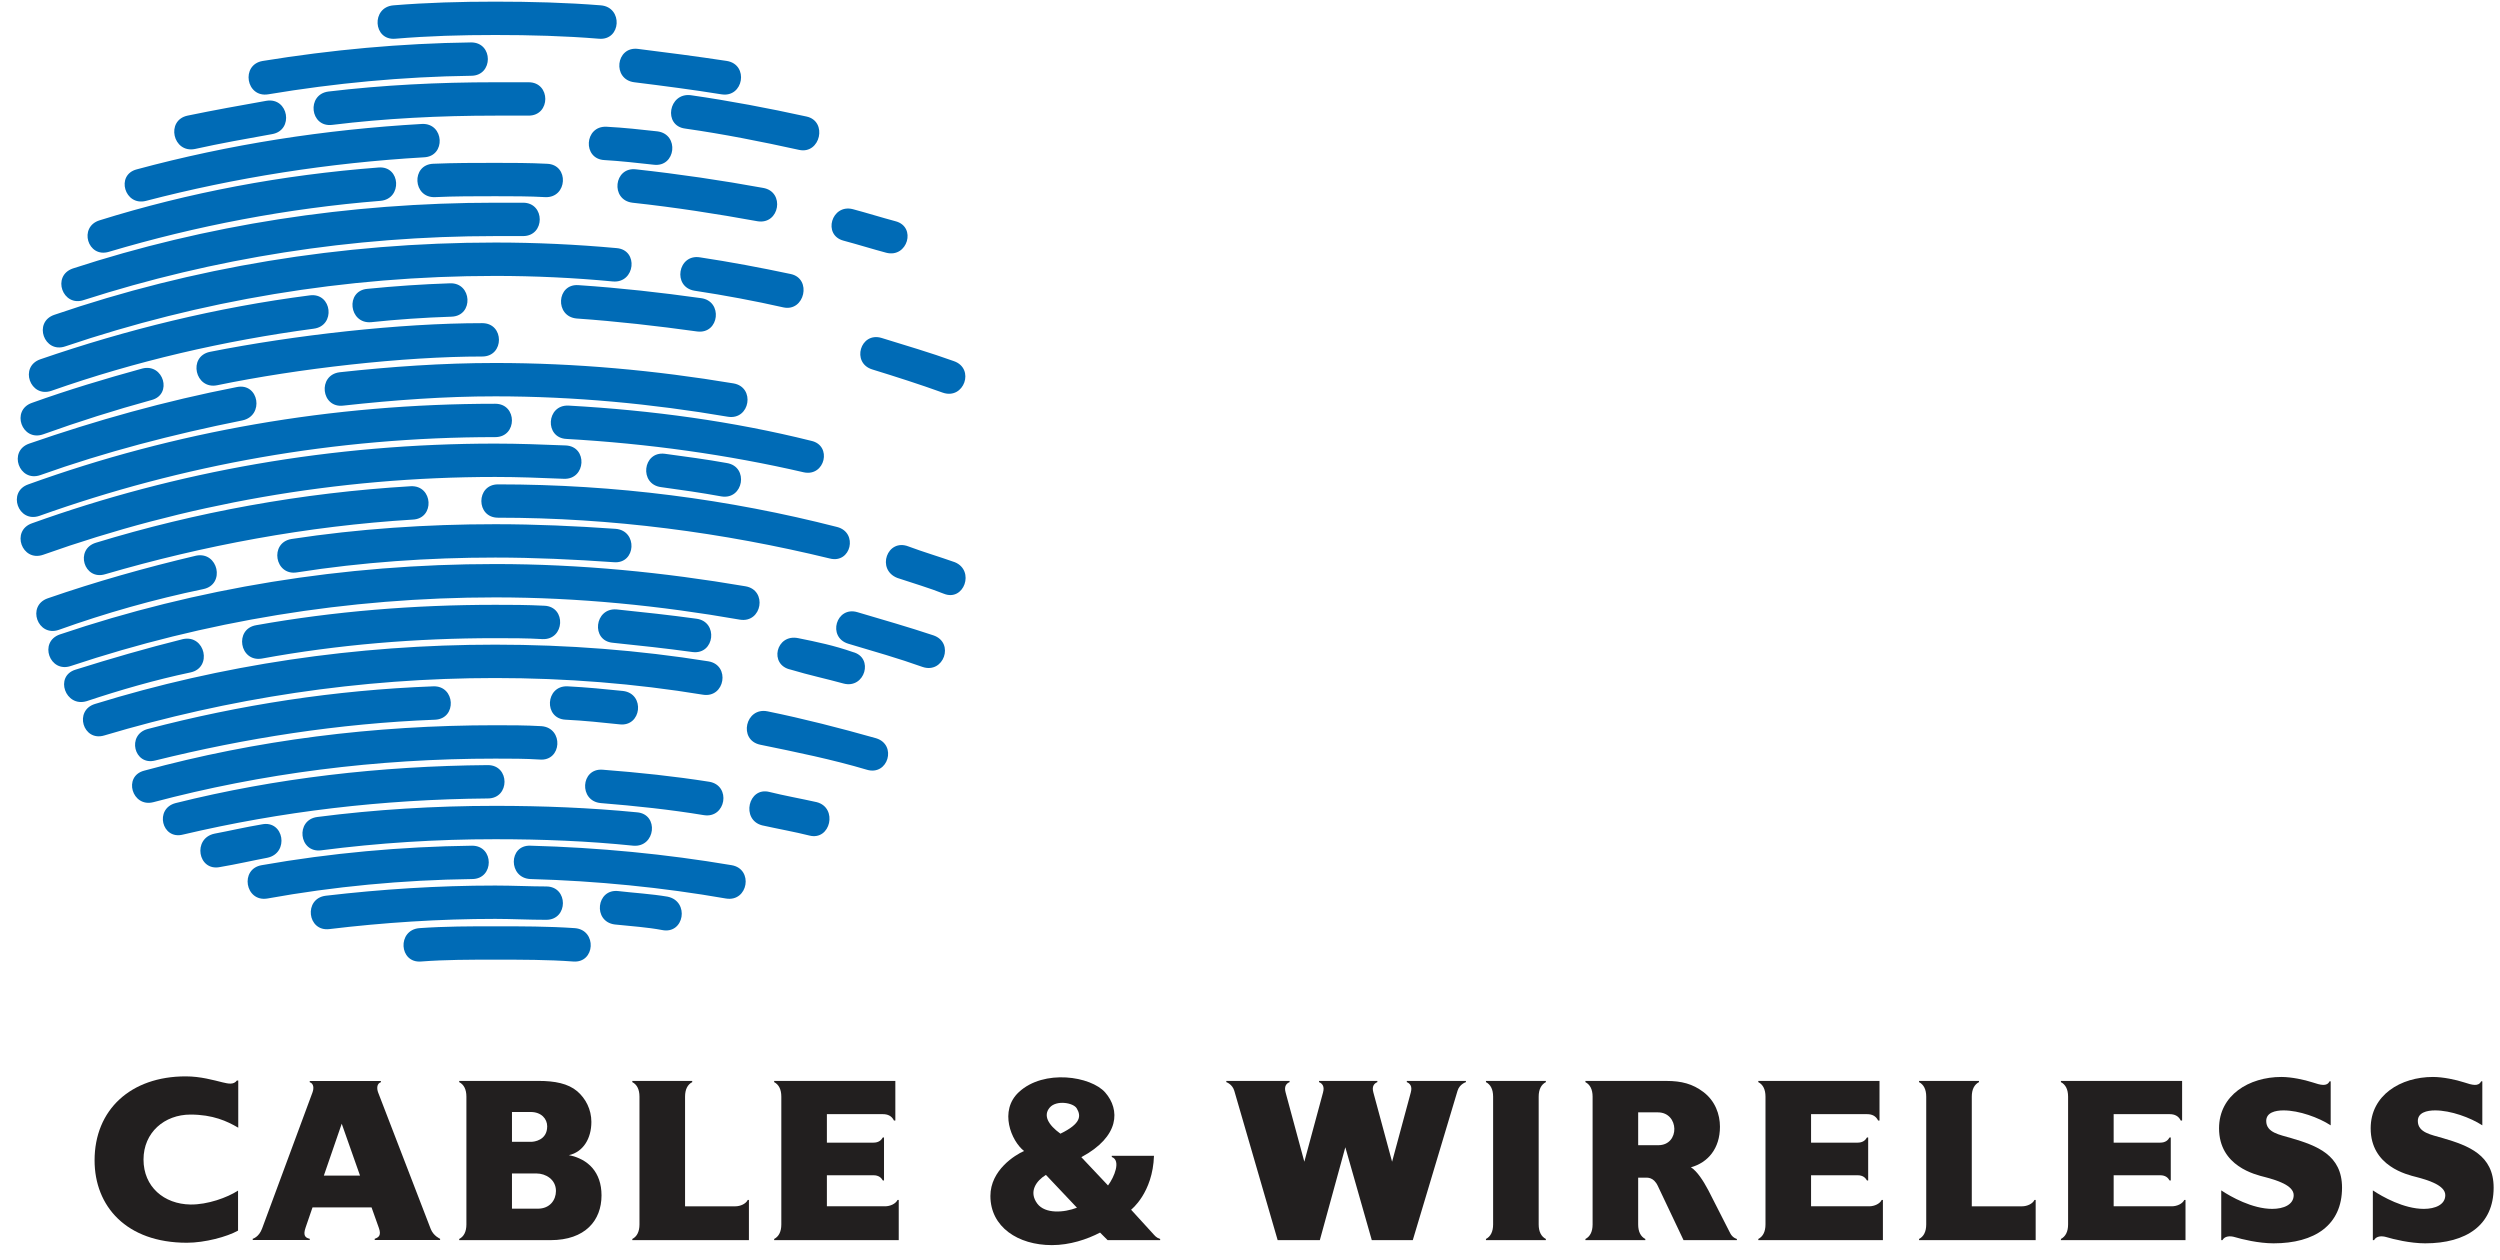<?xml version="1.0" encoding="utf-8"?>
<!-- Generator: Adobe Illustrator 13.0.1, SVG Export Plug-In  -->
<!DOCTYPE svg PUBLIC "-//W3C//DTD SVG 1.1//EN" "http://www.w3.org/Graphics/SVG/1.1/DTD/svg11.dtd">
<svg version="1.1"
	 xmlns="http://www.w3.org/2000/svg" xmlns:xlink="http://www.w3.org/1999/xlink" xmlns:a="http://ns.adobe.com/AdobeSVGViewerExtensions/3.0/"
	 x="0px" y="0px" width="123px" height="62px" viewBox="-0.828 -0.081 123 62" enable-background="new -0.828 -0.081 123 62"
	 xml:space="preserve">
<defs>
</defs>
<polyline fill="none" points="121.859,0 0.051,0 0.051,61.179 121.859,61.179 121.859,0 "/>
<path fill="#006BB6" d="M38.855,5.653c1.048,0.228,0.683,1.868-0.365,1.641c-1.869-0.411-3.692-0.775-5.607-1.049
	c-1.094-0.137-0.82-1.778,0.274-1.642C35.071,4.878,36.986,5.242,38.855,5.653 M34.935,2.918c1.094,0.182,0.821,1.823-0.273,1.641
	c-1.413-0.228-2.826-0.411-4.285-0.593c-1.094-0.137-0.912-1.778,0.182-1.641C32.018,2.507,33.43,2.69,34.935,2.918z M8.815,27.259
	c1.094-0.227,1.458,1.414,0.364,1.643c-2.416,0.501-4.832,1.185-7.111,2.005c-1.048,0.364-1.595-1.186-0.547-1.551
	C3.893,28.536,6.309,27.852,8.815,27.259z M23.539,25.71c2.006,0,3.966,0.091,5.926,0.228c1.094,0.092,1.003,1.732-0.091,1.642
	c-1.96-0.137-3.92-0.229-5.835-0.229c-3.282,0-6.564,0.229-9.755,0.729c-1.094,0.182-1.367-1.459-0.273-1.642
	C16.792,25.938,20.166,25.71,23.539,25.71z M23.539,45.493c1.277,0,2.599,0,3.921,0.091c1.094,0.092,1.002,1.733-0.092,1.641
	c-1.23-0.091-2.552-0.091-3.829-0.091c-1.23,0-2.461,0-3.646,0.091c-1.094,0.093-1.186-1.549-0.092-1.641
	C21.077,45.493,22.309,45.493,23.539,45.493z M23.539,43.488c0.866,0,1.733,0.045,2.507,0.045c1.095,0,1.095,1.641,0,1.641
	c-0.866,0-1.732-0.046-2.507-0.046c-2.735,0-5.515,0.183-8.159,0.502c-1.094,0.137-1.277-1.504-0.183-1.641
	C17.931,43.67,20.712,43.488,23.539,43.488z M32.018,44.035c1.094,0.227,0.821,1.868-0.273,1.641
	c-0.73-0.137-1.459-0.183-2.325-0.273c-1.094-0.138-0.912-1.778,0.182-1.642C30.376,43.852,31.197,43.897,32.018,44.035z
	 M22.399,41.527c1.094,0,1.094,1.641,0,1.641c-3.419,0.046-6.792,0.365-10.074,0.958c-1.094,0.182-1.368-1.459-0.274-1.641
	C15.424,41.892,18.889,41.573,22.399,41.527z M35.163,42.485c1.094,0.182,0.821,1.822-0.273,1.641
	c-3.145-0.547-6.336-0.866-9.618-0.958c-1.095-0.045-1.095-1.686,0-1.641C28.645,41.619,31.926,41.938,35.163,42.485z
	 M12.051,40.479c1.094-0.228,1.368,1.413,0.274,1.642c-0.73,0.137-1.505,0.318-2.325,0.456c-1.094,0.228-1.368-1.413-0.274-1.642
	C10.457,40.798,11.231,40.616,12.051,40.479z M23.539,39.567c2.325,0,4.65,0.091,6.975,0.318c1.094,0.092,0.911,1.733-0.183,1.642
	c-2.233-0.229-4.467-0.319-6.792-0.319c-2.917,0-5.743,0.183-8.57,0.547c-1.094,0.137-1.276-1.504-0.182-1.641
	C17.612,39.75,20.53,39.567,23.539,39.567z M23.174,37.562c1.094,0,1.094,1.641,0,1.641c-5.197,0.046-10.166,0.639-14.998,1.777
	c-1.048,0.274-1.413-1.275-0.364-1.549C12.735,38.2,17.886,37.607,23.174,37.562z M34.068,38.382
	c1.094,0.182,0.821,1.823-0.273,1.641c-1.641-0.272-3.373-0.455-5.06-0.592c-1.094-0.092-1.003-1.732,0.091-1.642
	C30.604,37.926,32.336,38.109,34.068,38.382z M39.356,39.385c1.049,0.273,0.684,1.914-0.365,1.642
	c-0.729-0.183-1.504-0.319-2.324-0.501c-1.049-0.274-0.684-1.915,0.364-1.642C37.761,39.066,38.536,39.202,39.356,39.385z
	 M23.539,35.601c0.73,0,1.505,0,2.28,0.046c1.094,0.092,1.002,1.732-0.092,1.642c-0.683-0.046-1.458-0.046-2.188-0.046
	c-5.88,0-11.487,0.729-16.82,2.143c-1.049,0.273-1.505-1.275-0.456-1.55C11.778,36.331,17.567,35.601,23.539,35.601z M20.484,33.687
	c1.094-0.046,1.185,1.596,0.091,1.642c-4.74,0.182-9.344,0.912-13.766,2.006c-1.049,0.273-1.413-1.277-0.365-1.55
	C10.958,34.599,15.652,33.869,20.484,33.687z M29.83,33.915c1.094,0.137,0.912,1.778-0.182,1.641
	c-0.867-0.091-1.732-0.183-2.644-0.228c-1.094-0.046-1.003-1.688,0.091-1.642C28.006,33.732,28.963,33.824,29.83,33.915z
	 M42.273,36.24c1.049,0.318,0.593,1.869-0.455,1.549c-1.687-0.501-3.465-0.866-5.243-1.23c-1.094-0.228-0.729-1.868,0.365-1.641
	C38.718,35.282,40.497,35.738,42.273,36.24z M23.539,31.636c3.556,0,7.066,0.273,10.485,0.82c1.094,0.182,0.82,1.824-0.274,1.641
	c-3.327-0.547-6.746-0.819-10.211-0.819c-6.701,0-13.128,1.003-19.236,2.825c-1.049,0.319-1.505-1.23-0.456-1.55
	C10.045,32.638,16.655,31.636,23.539,31.636z M8.176,31.362c1.094-0.229,1.459,1.413,0.365,1.641
	c-1.732,0.365-3.464,0.866-5.105,1.413c-1.049,0.319-1.596-1.231-0.547-1.55C4.622,32.32,6.354,31.818,8.176,31.362z M23.539,29.676
	c0.775,0,1.55,0,2.416,0.045c1.094,0.046,1.003,1.688-0.091,1.642c-0.775-0.046-1.55-0.046-2.325-0.046
	c-3.92,0-7.749,0.319-11.487,1.004c-1.094,0.182-1.367-1.459-0.273-1.643C15.607,29.995,19.527,29.676,23.539,29.676z M33.43,30.359
	c1.094,0.137,0.912,1.777-0.182,1.641c-1.322-0.182-2.599-0.319-3.92-0.456c-1.095-0.091-0.912-1.732,0.182-1.641
	C30.833,30.04,32.108,30.177,33.43,30.359z M41.134,32c1.048,0.274,0.592,1.824-0.456,1.55c-0.821-0.228-1.687-0.41-2.598-0.684
	c-1.094-0.229-0.73-1.777,0.364-1.55C39.356,31.499,40.222,31.681,41.134,32z M23.539,27.67c4.194,0,8.297,0.41,12.308,1.094
	c1.094,0.183,0.821,1.823-0.274,1.642c-3.92-0.685-7.931-1.095-12.034-1.095c-7.293,0-14.313,1.186-20.877,3.373
	c-1.049,0.365-1.596-1.185-0.547-1.55C8.86,28.854,16.063,27.67,23.539,27.67z M45.101,31.18c1.048,0.364,0.501,1.914-0.547,1.55
	c-1.14-0.409-2.416-0.774-3.647-1.14c-1.049-0.319-0.593-1.869,0.456-1.55C42.593,30.405,43.869,30.769,45.101,31.18z M19.39,23.841
	c1.094-0.046,1.185,1.595,0.091,1.642c-5.196,0.318-10.302,1.275-15.134,2.688c-1.048,0.319-1.504-1.23-0.455-1.55
	C8.815,25.117,14.011,24.16,19.39,23.841z M40.359,25.847c1.048,0.273,0.684,1.823-0.365,1.549
	c-5.242-1.275-10.712-2.006-16.319-2.006c-1.094,0-1.094-1.64,0-1.64C29.464,23.75,35.025,24.479,40.359,25.847z M46.148,27.579
	c1.003,0.41,0.456,1.96-0.547,1.549c-0.684-0.273-1.459-0.501-2.279-0.774c-1.049-0.41-0.502-1.961,0.547-1.55
	C44.598,27.077,45.374,27.305,46.148,27.579z M23.539,21.744c1.14,0,2.325,0.045,3.465,0.091c1.094,0.046,1.003,1.687-0.091,1.641
	c-1.14-0.046-2.234-0.091-3.374-0.091c-7.84,0-15.316,1.367-22.245,3.829c-1.048,0.365-1.595-1.185-0.547-1.55
	C7.857,23.111,15.517,21.744,23.539,21.744z M34.935,22.701c1.094,0.182,0.821,1.823-0.273,1.641
	c-1.003-0.182-1.96-0.319-2.963-0.456c-1.094-0.136-0.912-1.777,0.182-1.641C32.883,22.382,33.931,22.519,34.935,22.701z
	 M23.539,19.784c1.094,0,1.094,1.641,0,1.641c-7.886,0-15.407,1.367-22.427,3.874c-1.049,0.365-1.596-1.185-0.547-1.549
	C7.767,21.151,15.47,19.784,23.539,19.784z M39.083,21.607c1.048,0.228,0.683,1.777-0.365,1.55
	c-3.738-0.866-7.658-1.413-11.67-1.642c-1.094-0.046-1.003-1.687,0.092-1.641C31.242,20.103,35.253,20.65,39.083,21.607z
	 M10.82,18.963c1.094-0.228,1.368,1.413,0.274,1.641c-3.419,0.685-6.747,1.551-9.938,2.69c-1.048,0.364-1.595-1.186-0.547-1.55
	C3.893,20.604,7.311,19.646,10.82,18.963z M23.539,17.778c3.966,0,7.886,0.364,11.715,1.003c1.095,0.182,0.821,1.822-0.273,1.641
	c-3.738-0.638-7.567-1.003-11.442-1.003c-2.507,0-4.968,0.182-7.476,0.456c-1.094,0.137-1.276-1.504-0.182-1.641
	C18.387,17.96,20.94,17.778,23.539,17.778z M6.171,18.051c1.048-0.272,1.504,1.277,0.456,1.55c-1.824,0.502-3.556,1.05-5.334,1.688
	c-1.048,0.365-1.595-1.186-0.547-1.55C2.524,19.1,4.347,18.553,6.171,18.051z M22.9,15.818c1.094,0,1.094,1.641,0,1.641
	c-3.875,0-9.071,0.592-13.037,1.413C8.77,19.1,8.404,17.459,9.499,17.23C13.647,16.41,18.843,15.818,22.9,15.818z M14.421,14.45
	c1.095-0.137,1.277,1.505,0.183,1.641c-4.422,0.593-8.752,1.596-12.901,3.055c-1.048,0.364-1.595-1.186-0.547-1.55
	C5.396,16.137,9.817,15.043,14.421,14.45z M21.305,13.858c1.094-0.047,1.185,1.595,0.091,1.641c-1.368,0.045-2.69,0.137-3.966,0.272
	c-1.094,0.092-1.276-1.55-0.182-1.641C18.615,13.995,19.938,13.903,21.305,13.858z M33.658,14.587
	c1.094,0.137,0.912,1.778-0.182,1.641c-1.961-0.272-3.966-0.501-5.926-0.638c-1.094-0.091-1.003-1.731,0.091-1.641
	C29.692,14.086,31.698,14.313,33.658,14.587z M46.103,17.687c1.049,0.364,0.502,1.914-0.547,1.551
	c-1.139-0.411-2.279-0.775-3.464-1.141c-1.048-0.318-0.593-1.869,0.456-1.55C43.732,16.912,44.963,17.277,46.103,17.687z
	 M23.539,11.852c2.006,0,3.966,0.092,5.972,0.274c1.094,0.091,0.912,1.732-0.182,1.641c-1.915-0.183-3.875-0.273-5.79-0.273
	c-7.43,0-14.541,1.23-21.151,3.465c-1.048,0.364-1.595-1.187-0.547-1.55C8.632,13.083,15.926,11.852,23.539,11.852z M38.081,13.402
	c1.048,0.228,0.684,1.868-0.365,1.641c-1.413-0.319-2.872-0.593-4.376-0.821c-1.094-0.182-0.821-1.822,0.273-1.641
	C35.117,12.809,36.575,13.083,38.081,13.402z M23.539,9.892c0.456,0,0.912,0,1.368,0c1.094,0,1.094,1.642,0,1.642
	c-0.456,0-0.912,0-1.368,0c-7.065,0-13.857,1.094-20.239,3.145c-1.048,0.365-1.596-1.185-0.547-1.55
	C9.316,10.986,16.291,9.892,23.539,9.892z M17.795,8.16c1.094-0.091,1.185,1.55,0.091,1.641c-4.559,0.364-9.071,1.231-13.356,2.507
	c-1.049,0.319-1.505-1.23-0.456-1.55C8.45,9.391,13.054,8.524,17.795,8.16z M23.539,7.932c0.821,0,1.687,0,2.553,0.045
	C27.186,8.022,27.094,9.664,26,9.618c-0.775-0.045-1.641-0.045-2.462-0.045c-1.003,0-2.005,0-2.963,0.045
	c-1.094,0.046-1.185-1.596-0.091-1.642C21.533,7.932,22.535,7.932,23.539,7.932z M36.712,9.163c1.094,0.182,0.821,1.823-0.273,1.641
	c-2.006-0.365-4.057-0.684-6.154-0.912c-1.094-0.137-0.912-1.777,0.182-1.641C32.564,8.479,34.707,8.798,36.712,9.163z
	 M43.231,10.804c1.048,0.273,0.592,1.823-0.456,1.55c-0.684-0.183-1.413-0.41-2.097-0.593c-1.049-0.273-0.593-1.823,0.456-1.55
	C41.818,10.393,42.547,10.621,43.231,10.804z M19.938,6.017c1.094-0.045,1.185,1.597,0.091,1.642
	c-4.695,0.273-9.299,1.003-13.675,2.143c-1.048,0.273-1.504-1.276-0.456-1.55C10.457,7.02,15.151,6.291,19.938,6.017z M31.515,6.382
	c1.095,0.137,0.912,1.778-0.182,1.641c-0.82-0.091-1.641-0.182-2.416-0.228c-1.094-0.046-1.002-1.687,0.091-1.641
	C29.875,6.2,30.695,6.291,31.515,6.382z M12.279,4.878c1.094-0.183,1.368,1.458,0.274,1.641C11.276,6.747,10,6.975,8.77,7.248
	C7.675,7.476,7.311,5.835,8.404,5.607C9.727,5.333,11.003,5.105,12.279,4.878z M23.539,3.966c0.547,0,1.094,0,1.641,0
	c1.094,0,1.094,1.642,0,1.642c-0.547,0-1.094,0-1.641,0c-2.735,0-5.424,0.137-8.022,0.455c-1.095,0.138-1.277-1.504-0.183-1.641
	C18.023,4.103,20.712,3.966,23.539,3.966z M22.354,2.006c1.094,0,1.094,1.641,0,1.641c-3.373,0.046-6.701,0.364-9.983,0.912
	c-1.094,0.183-1.367-1.459-0.273-1.641C15.47,2.371,18.889,2.051,22.354,2.006z M23.539,0c1.733,0,3.51,0.046,5.197,0.182
	c1.094,0.093,1.003,1.733-0.091,1.643c-1.687-0.138-3.373-0.184-5.106-0.184c-1.686,0-3.282,0.046-4.923,0.184
	c-1.094,0.091-1.185-1.55-0.091-1.643C20.166,0.046,21.853,0,23.539,0z"/>
<path fill="#221F1F" d="M8.544,54.756c-1.282,0-2.311,0.881-2.311,2.213c0,1.341,1.009,2.193,2.311,2.212
	c0.842,0.011,1.812-0.342,2.34-0.685v1.968c-0.538,0.304-1.635,0.598-2.516,0.598c-2.986,0-4.543-1.802-4.543-4.054
	c0-2.487,1.772-4.132,4.484-4.132c0.725,0,1.371,0.186,1.811,0.294c0.284,0.068,0.549,0.127,0.705-0.088h0.069v2.32
	C10.346,55.079,9.642,54.756,8.544,54.756"/>
<path fill="#221F1F" d="M25.575,57.654c-0.685,0-1.214,0-1.214,0v1.732c0,0,0.353,0,1.273,0c0.597,0,0.891-0.431,0.891-0.871
	C26.525,57.938,26.006,57.654,25.575,57.654 M25.281,54.629c-0.352,0-0.92,0-0.92,0v1.468c0,0,0.098,0,0.94,0
	c0.137,0,0.793-0.067,0.793-0.763C26.094,54.971,25.811,54.629,25.281,54.629z M26.261,60.934c-1.822,0-4.495,0-4.495,0v-0.058
	c0.226-0.118,0.353-0.354,0.353-0.715v-6.286c0-0.362-0.127-0.598-0.353-0.715v-0.06c0,0,2.037,0,3.897,0
	c0.813,0,1.459,0.128,1.91,0.51c0.411,0.353,0.695,0.891,0.695,1.508c0,0.813-0.402,1.479-1.107,1.635
	c0.95,0.186,1.606,0.843,1.606,1.978C28.768,59.965,27.964,60.934,26.261,60.934z"/>
<path fill="#221F1F" d="M30.282,60.934v-0.058c0.225-0.118,0.352-0.354,0.352-0.715v-6.286c0-0.362-0.127-0.598-0.352-0.715v-0.06
	h2.947v0.06c-0.225,0.117-0.352,0.353-0.352,0.715v5.395h2.467c0.264,0,0.529-0.128,0.617-0.313h0.058v1.978H30.282"/>
<path fill="#221F1F" d="M39.855,56.137h2.291c0.255,0,0.382-0.118,0.461-0.255h0.058v2.115h-0.058
	c-0.079-0.137-0.206-0.255-0.461-0.255h-2.291v1.527h2.859c0.264,0,0.529-0.128,0.617-0.313h0.059v1.978h-6.129v-0.058
	c0.225-0.118,0.352-0.354,0.352-0.715v-6.286c0-0.362-0.127-0.598-0.352-0.715v-0.06h5.962v1.949h-0.068
	c-0.108-0.225-0.304-0.313-0.539-0.313h-2.761V56.137"/>
<path fill="#221F1F" d="M50.631,57.723c-0.48,0.293-0.862,0.832-0.421,1.419c0.391,0.51,1.312,0.441,1.948,0.196L50.631,57.723
	 M50.817,54.413c-0.333,0.392-0.069,0.852,0.528,1.283c1.028-0.499,1.019-0.881,0.803-1.244
	C51.982,54.168,51.14,54.031,50.817,54.413z M53.667,60.934l-0.372-0.372c-0.637,0.333-1.488,0.617-2.37,0.617
	c-1.664,0-3.025-0.891-3.025-2.418c0-1.272,1.214-2.017,1.655-2.213c-0.627-0.49-1.244-1.978-0.255-2.897
	c1.234-1.146,3.544-0.784,4.249,0.019c0.735,0.842,0.725,2.164-1.175,3.182l1.313,1.392c0.313-0.421,0.646-1.234,0.185-1.401v-0.058
	h2.076c-0.059,1.831-1.126,2.652-1.126,2.652l1.028,1.126c0.147,0.157,0.196,0.245,0.402,0.314v0.058H53.667z"/>
<path fill="#221F1F" d="M70.884,53.581l-2.203,7.353h-2.017l-1.302-4.571l-1.254,4.571h-2.075l-2.135-7.353
	c-0.098-0.323-0.391-0.421-0.391-0.421v-0.06h3.113v0.06c-0.147,0.059-0.284,0.195-0.196,0.509l0.921,3.407l0.92-3.407
	c0.088-0.313-0.049-0.45-0.196-0.509v-0.06h2.869v0.06c-0.147,0.059-0.284,0.195-0.196,0.509l0.921,3.407l0.92-3.407
	c0.088-0.313-0.049-0.45-0.196-0.509v-0.06h2.908v0.06C71.295,53.16,70.982,53.258,70.884,53.581"/>
<path fill="#221F1F" d="M72.281,60.934v-0.058c0.225-0.118,0.352-0.354,0.352-0.715v-6.286c0-0.362-0.127-0.598-0.352-0.715v-0.06
	h2.947v0.06c-0.225,0.117-0.353,0.353-0.353,0.715v6.286c0,0.361,0.128,0.597,0.353,0.715v0.058H72.281"/>
<path fill="#221F1F" d="M80.739,54.647c-0.352,0-0.969,0-0.969,0v1.616c0,0,0.147,0,0.989,0
	C81.836,56.264,81.797,54.647,80.739,54.647 M82.002,60.934l-1.263-2.663c-0.215-0.46-0.528-0.41-0.646-0.41h-0.323v2.301
	c0,0.361,0.127,0.597,0.352,0.715v0.058h-2.947v-0.058c0.225-0.118,0.353-0.354,0.353-0.715v-6.286c0-0.362-0.128-0.598-0.353-0.715
	v-0.06h3.985c0.745,0,1.293,0.147,1.812,0.539c0.587,0.44,0.822,1.106,0.822,1.713c0,1.068-0.587,1.764-1.429,1.998
	c0.303,0.187,0.607,0.656,0.861,1.136l1.077,2.114c0.118,0.226,0.324,0.275,0.324,0.275v0.058H82.002z"/>
<path fill="#221F1F" d="M88.276,56.137h2.291c0.255,0,0.382-0.118,0.46-0.255h0.059v2.115h-0.059
	c-0.078-0.137-0.205-0.255-0.46-0.255h-2.291v1.527h2.859c0.264,0,0.529-0.128,0.617-0.313h0.059v1.978h-6.13v-0.058
	c0.225-0.118,0.353-0.354,0.353-0.715v-6.286c0-0.362-0.128-0.598-0.353-0.715v-0.06h5.963v1.949h-0.069
	c-0.107-0.225-0.303-0.313-0.538-0.313h-2.761V56.137"/>
<path fill="#221F1F" d="M93.59,60.934v-0.058c0.225-0.118,0.352-0.354,0.352-0.715v-6.286c0-0.362-0.127-0.598-0.352-0.715v-0.06
	h2.947v0.06c-0.225,0.117-0.353,0.353-0.353,0.715v5.395h2.468c0.264,0,0.528-0.128,0.616-0.313h0.059v1.978H93.59"/>
<path fill="#221F1F" d="M103.164,56.137h2.291c0.255,0,0.382-0.118,0.46-0.255h0.059v2.115h-0.059
	c-0.078-0.137-0.205-0.255-0.46-0.255h-2.291v1.527h2.859c0.265,0,0.529-0.128,0.617-0.313h0.059v1.978h-6.13v-0.058
	c0.225-0.118,0.353-0.354,0.353-0.715v-6.286c0-0.362-0.128-0.598-0.353-0.715v-0.06h5.963v1.949h-0.068
	c-0.108-0.225-0.304-0.313-0.539-0.313h-2.761V56.137"/>
<path fill="#221F1F" d="M111.032,61.091c-0.744,0-1.576-0.206-1.899-0.304c-0.255-0.078-0.509-0.049-0.617,0.146h-0.059v-2.447
	c0.47,0.313,1.528,0.91,2.507,0.91c0.558,0,1.057-0.205,1.057-0.676c0-0.488-0.862-0.744-1.42-0.891
	c-0.46-0.117-2.252-0.528-2.252-2.398c0-1.635,1.479-2.526,3.065-2.526c0.499,0,1.136,0.137,1.528,0.265
	c0.411,0.137,0.714,0.215,0.842-0.049h0.058v2.164c-0.587-0.382-1.557-0.735-2.32-0.735c-0.411,0-0.852,0.108-0.852,0.52
	c0,0.577,0.666,0.676,1.224,0.842c1.273,0.372,2.506,0.833,2.506,2.438C114.4,60.19,113.06,61.091,111.032,61.091"/>
<path fill="#221F1F" d="M118.491,61.091c-0.744,0-1.576-0.206-1.899-0.304c-0.255-0.078-0.509-0.049-0.617,0.146h-0.059v-2.447
	c0.47,0.313,1.528,0.91,2.507,0.91c0.558,0,1.057-0.205,1.057-0.676c0-0.488-0.861-0.744-1.42-0.891
	c-0.46-0.117-2.251-0.528-2.251-2.398c0-1.635,1.478-2.526,3.064-2.526c0.5,0,1.136,0.137,1.528,0.265
	c0.411,0.137,0.714,0.215,0.842-0.049h0.059v2.164c-0.588-0.382-1.557-0.735-2.321-0.735c-0.411,0-0.852,0.108-0.852,0.52
	c0,0.577,0.666,0.676,1.224,0.842c1.273,0.372,2.506,0.833,2.506,2.438C121.859,60.19,120.519,61.091,118.491,61.091"/>
<path fill="#221F1F" d="M15.985,55.206l-0.879,2.552h1.779L15.985,55.206 M17.608,60.926v-0.059
	c0.196-0.069,0.333-0.167,0.206-0.528l-0.362-1.017h-2.904l-0.342,0.997c-0.127,0.372-0.029,0.499,0.206,0.548v0.059h-2.806v-0.059
	c0,0,0.303-0.078,0.459-0.499l2.483-6.706c0.069-0.187,0.069-0.43-0.137-0.499v-0.06h3.5v0.06c-0.205,0.069-0.205,0.313-0.137,0.499
	l2.591,6.726c0.137,0.342,0.46,0.479,0.46,0.479v0.059H17.608z"/>
</svg>
